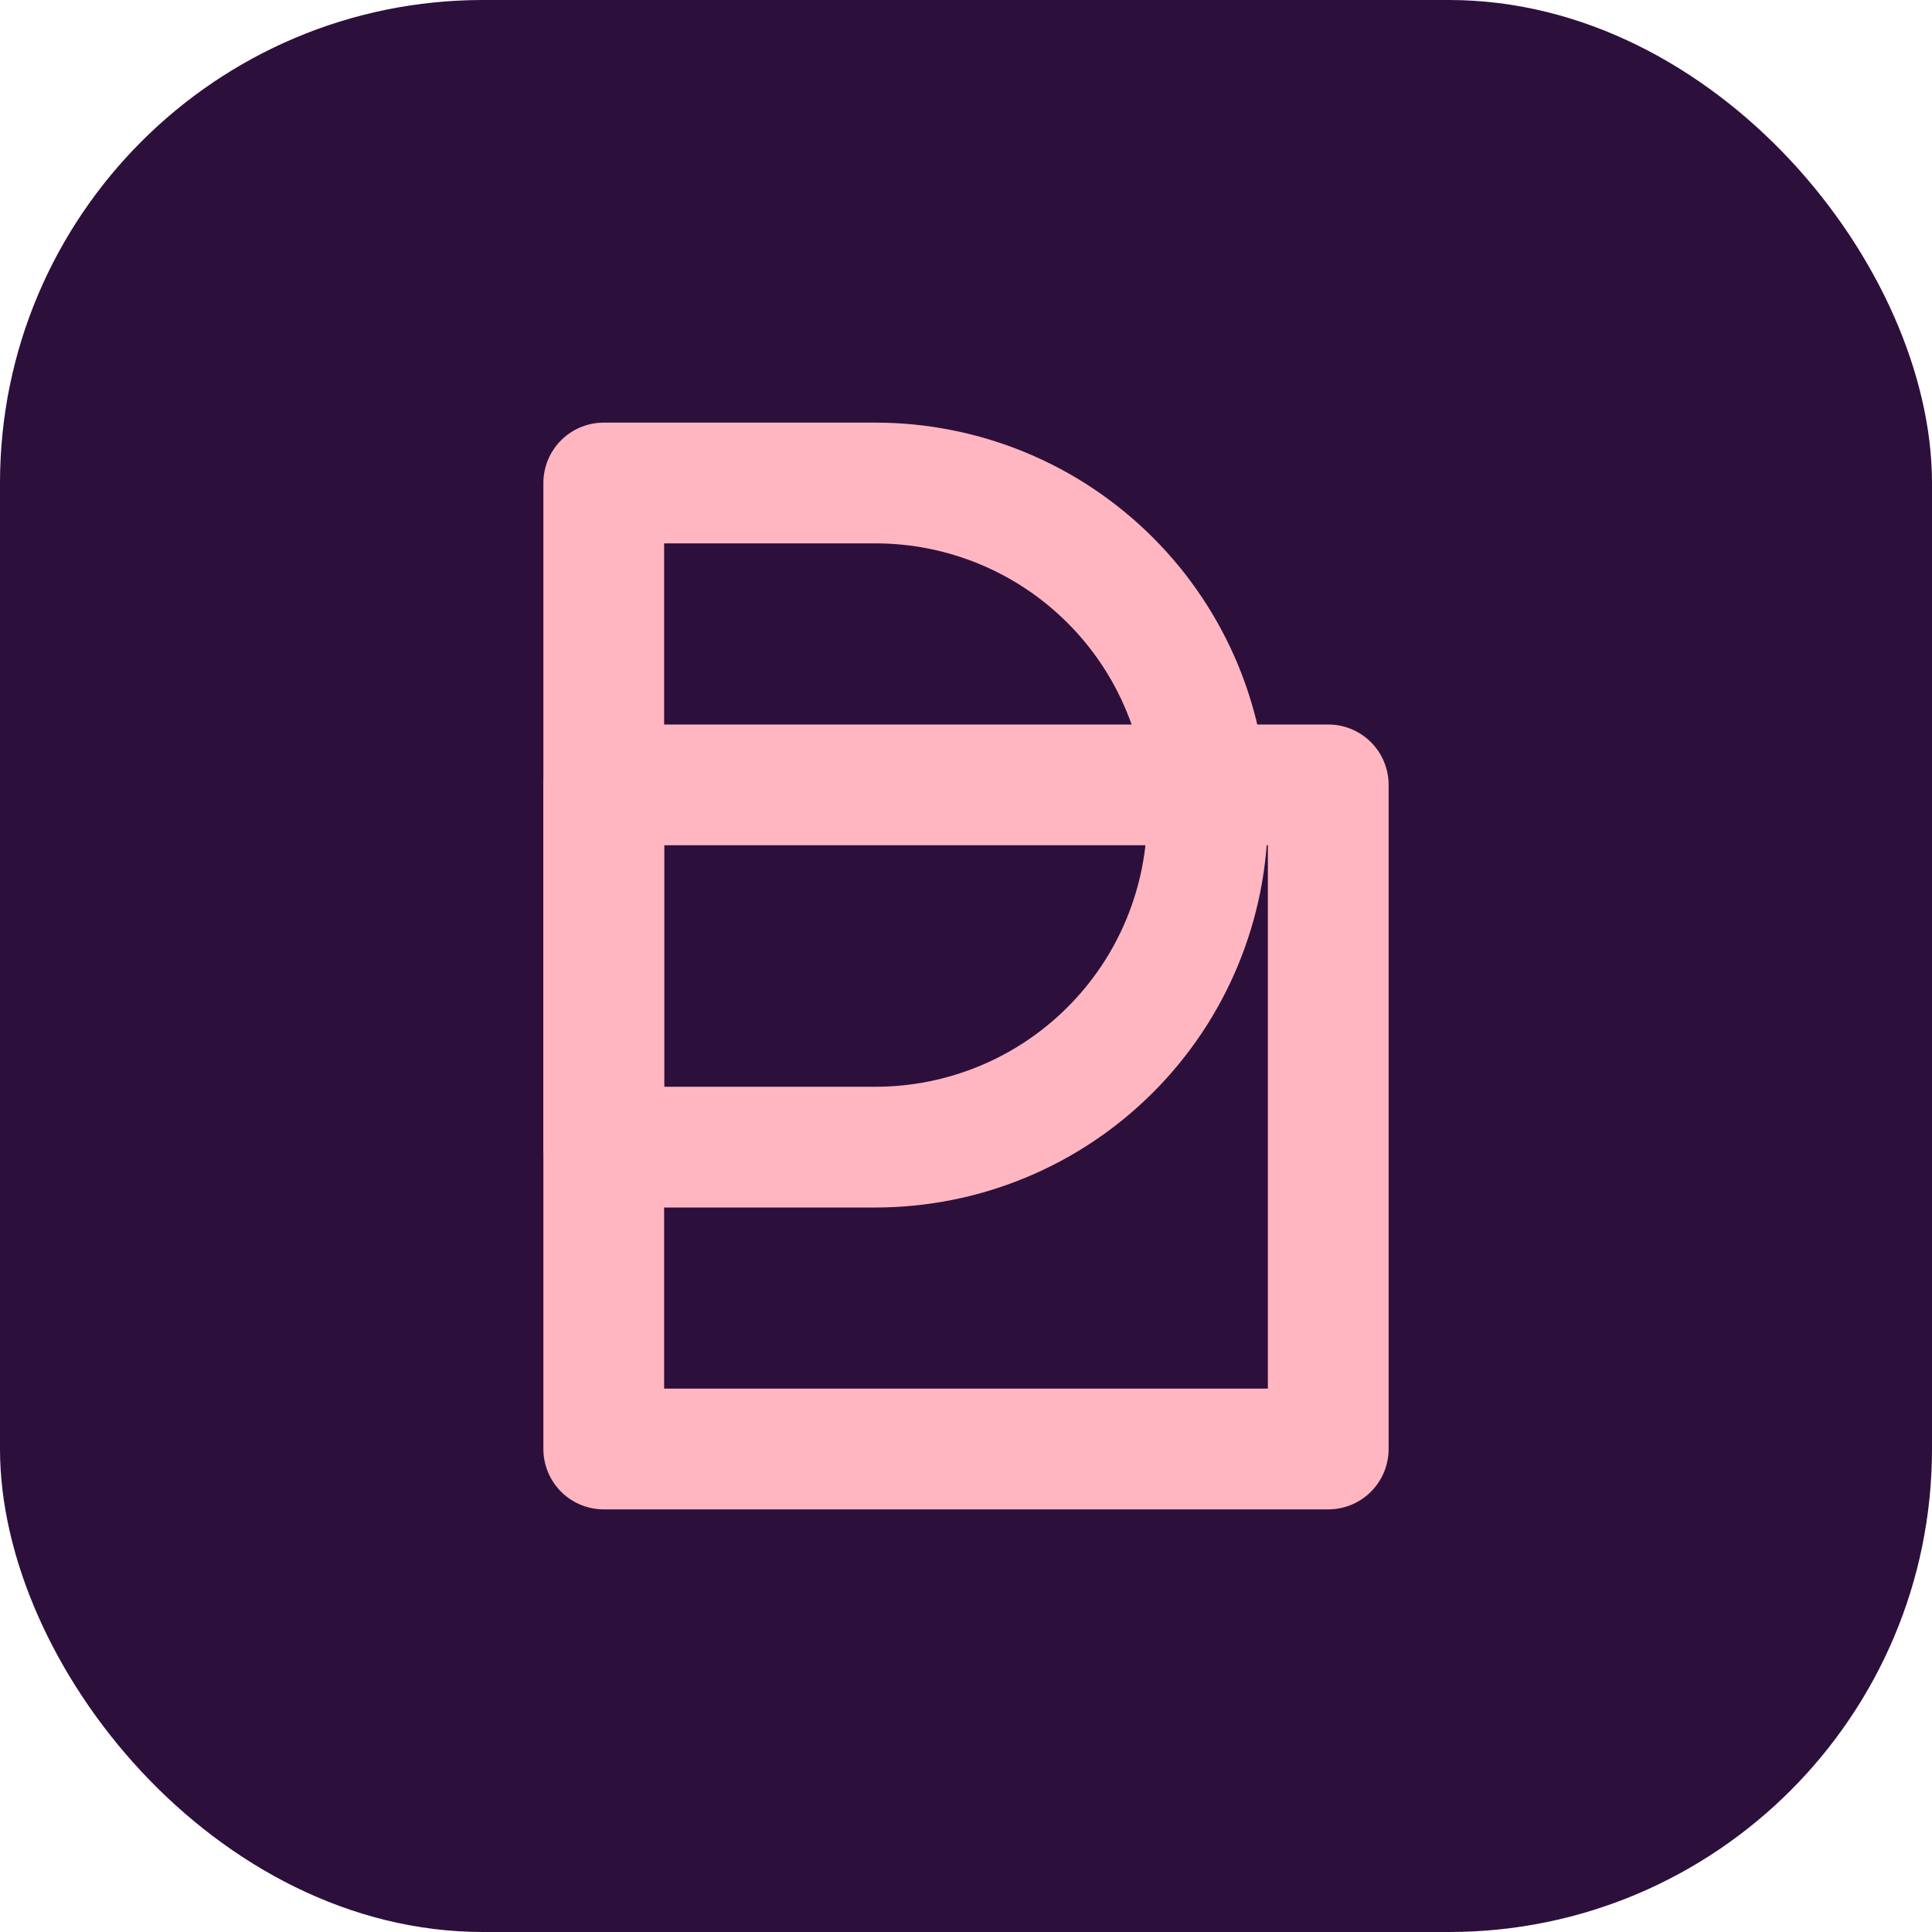 <?xml version="1.0" encoding="UTF-8"?>
<svg width="32" height="32" viewBox="0 0 32 32" fill="none" xmlns="http://www.w3.org/2000/svg">
  <rect width="32" height="32" rx="8" fill="#2D0F3C"/>
  <path d="M10 8H14.5C15.959 8 17.358 8.579 18.389 9.611C19.421 10.642 20 12.041 20 13.5C20 14.959 19.421 16.358 18.389 17.389C17.358 18.421 15.959 19 14.5 19H10V8Z" stroke="#FFB6C1" stroke-width="2" stroke-linejoin="round"/>
  <path d="M22 13H10V24H22V13Z" stroke="#FFB6C1" stroke-width="2" stroke-linejoin="round"/>
</svg>